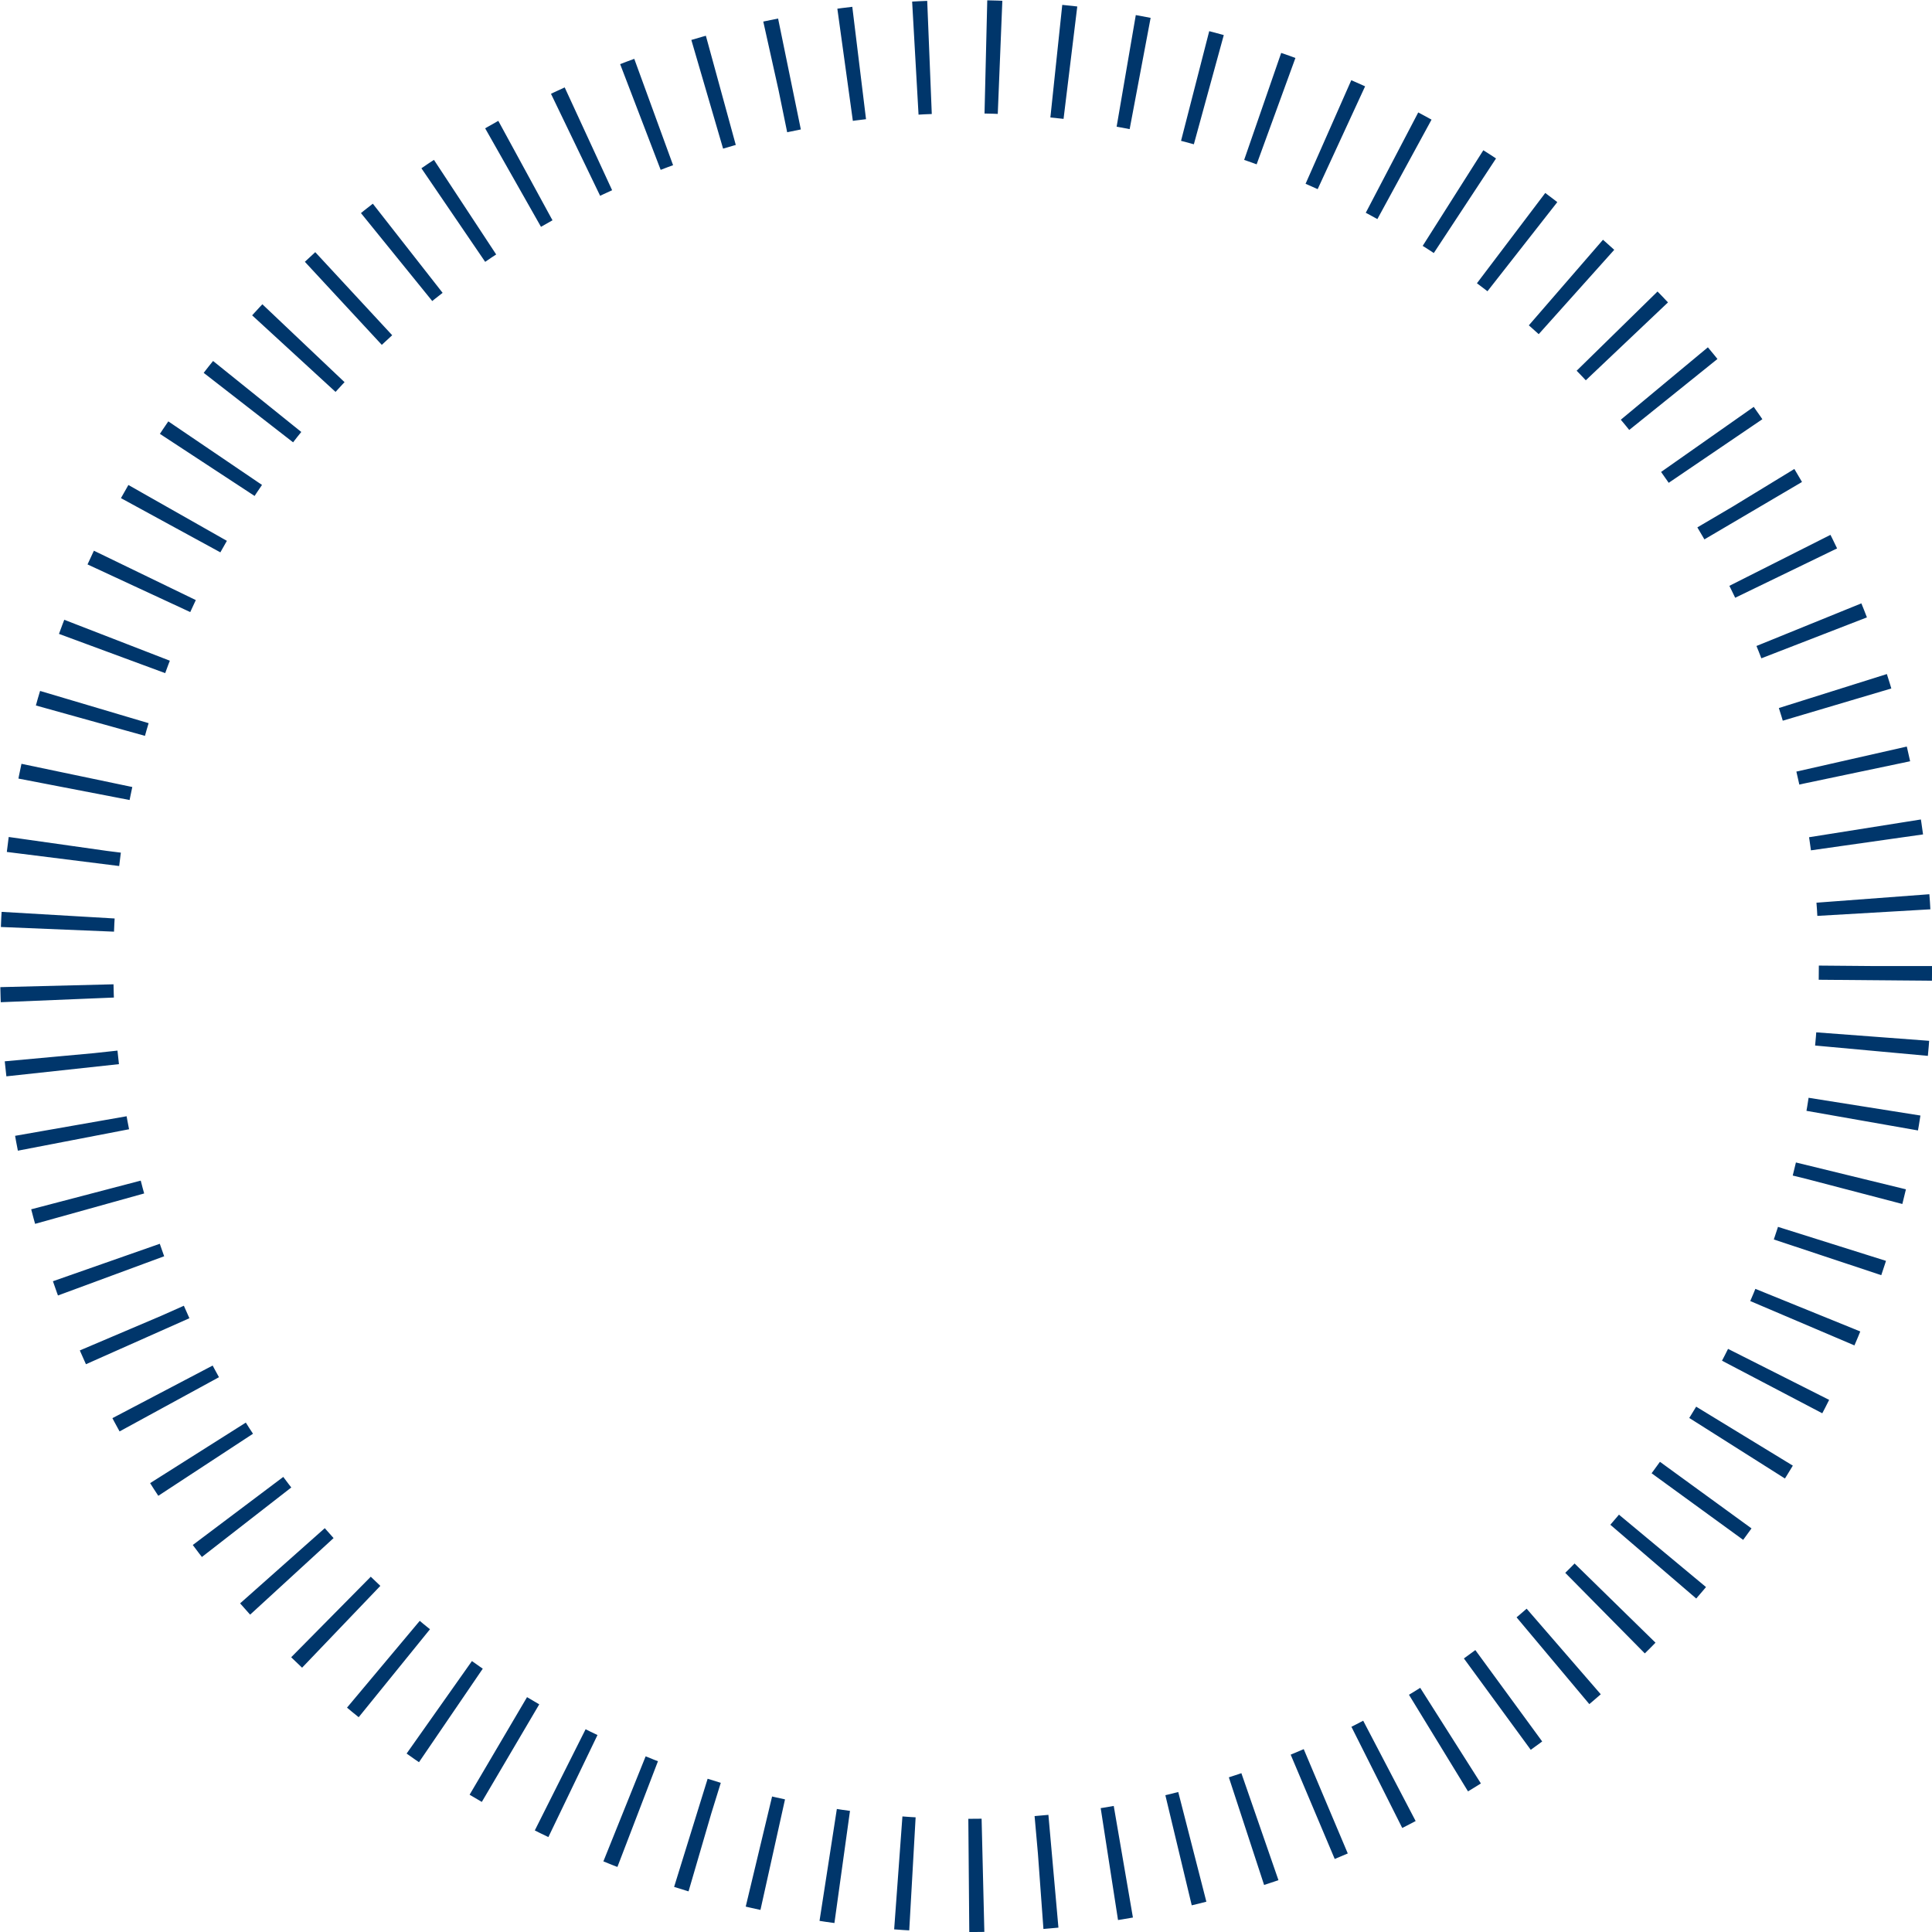 <svg xmlns="http://www.w3.org/2000/svg" viewBox="0 0 140.43 140.43"><defs><style>.cls-1{fill:none;stroke:#00366b;stroke-miterlimit:10;stroke-width:8.23px;stroke-dasharray:1.03 4.1;}</style></defs><title>アセット 6</title><g id="レイヤー_2" data-name="レイヤー 2"><g id="ph"><circle class="cls-1" cx="70.22" cy="70.22" r="66.1"/></g></g></svg>
